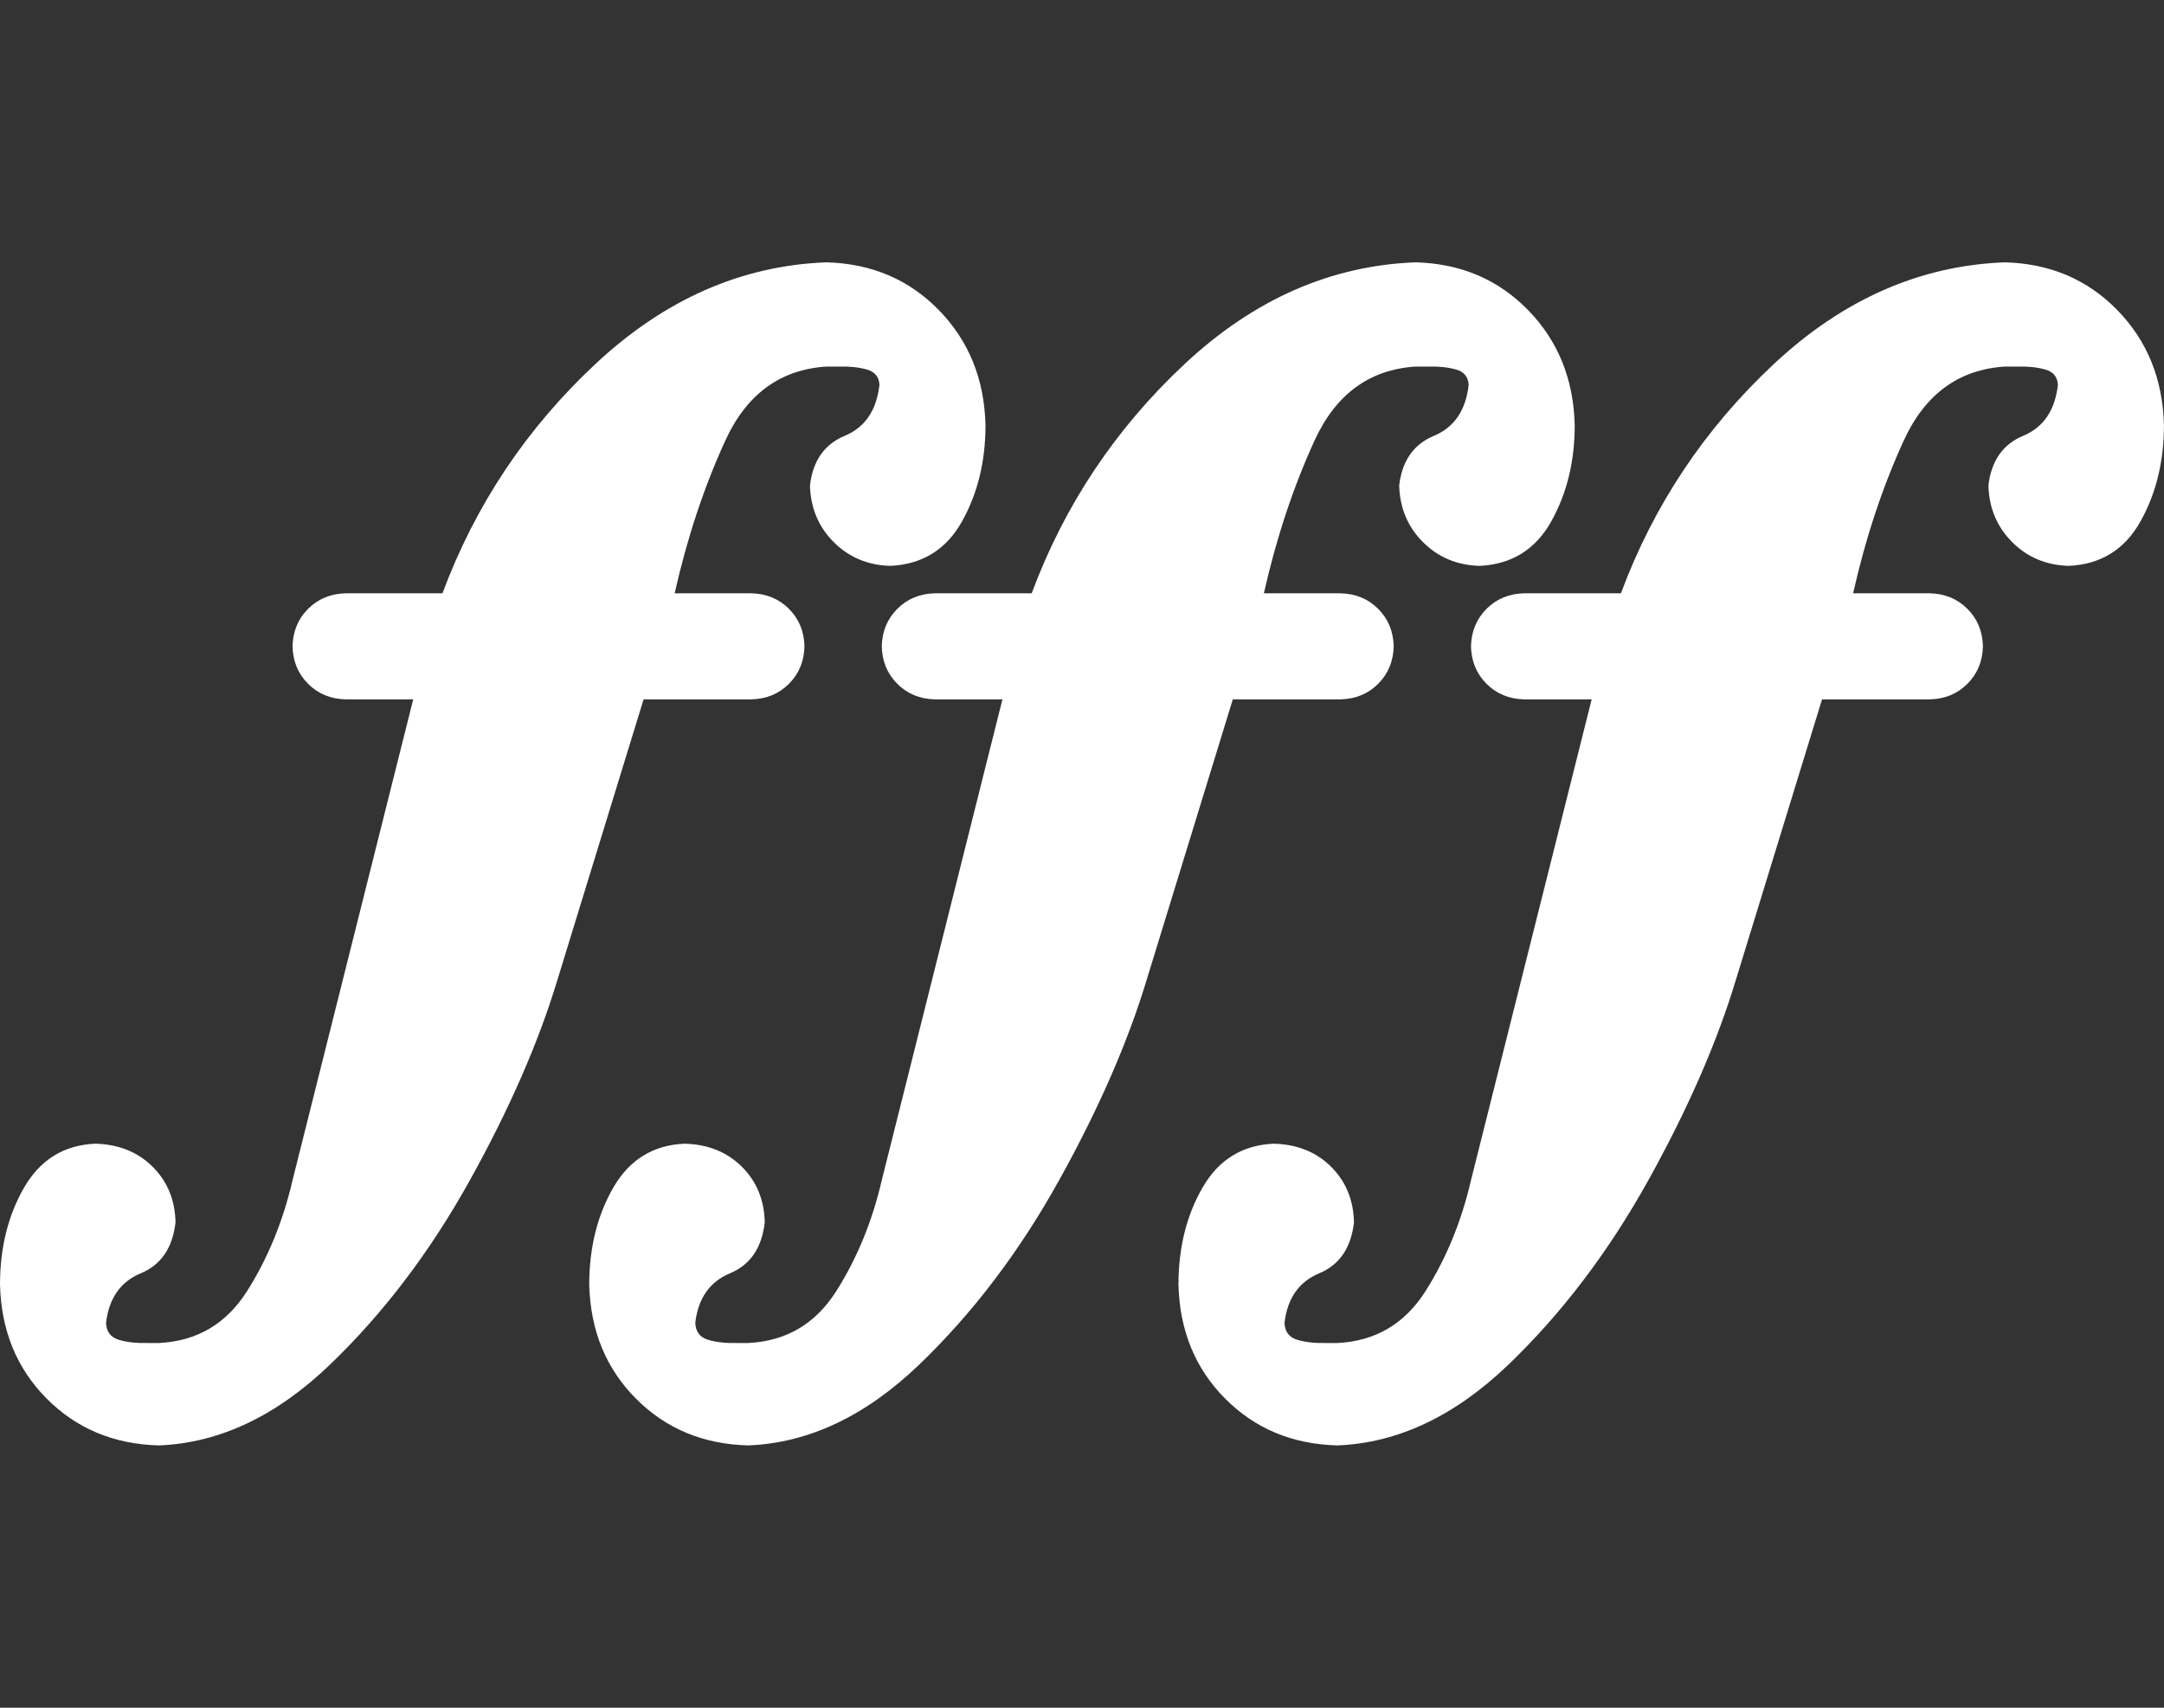 <?xml version="1.0" encoding="UTF-8" standalone="no"?>
<svg
   xmlns:svg="http://www.w3.org/2000/svg"
   xmlns="http://www.w3.org/2000/svg"
   version="1.0"
   width="206.248"
   height="162.746"
   fill="white">
  <rect width="100%" height="100%" fill="#333333" stroke="none"/>
  <g
     transform="translate(-271.842,-451.66)">
    <path
       d="M 333.181,518.308 L 343.463,518.308 C 344.893,518.272 346.084,517.778 347.035,516.827 C 347.986,515.876 348.48,514.685 348.516,513.254 C 348.48,511.824 347.986,510.633 347.035,509.682 C 346.084,508.731 344.893,508.237 343.463,508.201 L 336.144,508.201 C 337.323,502.955 338.928,498.112 340.958,493.672 C 342.987,489.232 346.203,486.872 350.607,486.593 L 351.827,486.593 C 352.825,486.567 353.704,486.662 354.463,486.876 C 355.221,487.09 355.621,487.577 355.661,488.335 C 355.385,490.771 354.281,492.391 352.35,493.193 C 350.418,493.995 349.315,495.571 349.039,497.92 C 349.097,500.069 349.852,501.87 351.304,503.322 C 352.756,504.774 354.557,505.529 356.706,505.587 C 359.752,505.442 362.025,504.033 363.524,501.361 C 365.023,498.689 365.771,495.625 365.768,492.169 C 365.659,487.787 364.178,484.135 361.324,481.213 C 358.471,478.29 354.898,476.773 350.607,476.66 C 342.515,476.961 335.174,480.192 328.585,486.353 C 321.996,492.514 317.138,499.797 314.013,508.201 L 304.777,508.201 C 303.347,508.237 302.156,508.731 301.205,509.682 C 300.253,510.633 299.76,511.824 299.723,513.254 C 299.76,514.685 300.253,515.876 301.205,516.827 C 302.156,517.778 303.347,518.272 304.777,518.308 L 311.225,518.308 L 299.723,564.138 C 298.812,568.063 297.367,571.584 295.389,574.703 C 293.41,577.821 290.615,579.469 287.003,579.647 L 285.957,579.647 C 284.875,579.676 283.946,579.575 283.169,579.342 C 282.392,579.11 281.985,578.573 281.949,577.73 C 282.225,575.381 283.329,573.806 285.26,573.004 C 287.191,572.201 288.295,570.582 288.571,568.146 C 288.524,566.004 287.79,564.232 286.371,562.831 C 284.951,561.43 283.129,560.704 280.903,560.653 C 277.934,560.787 275.683,562.174 274.151,564.813 C 272.619,567.453 271.849,570.538 271.842,574.071 C 271.951,578.445 273.432,582.069 276.286,584.94 C 279.139,587.812 282.711,589.3 287.003,589.406 C 292.751,589.177 298.177,586.614 303.28,581.719 C 308.383,576.823 312.827,570.97 316.614,564.157 C 320.4,557.345 323.192,550.949 324.991,544.97 L 333.181,518.308 z M 389.34,518.308 L 399.621,518.308 C 401.051,518.272 402.242,517.778 403.193,516.827 C 404.144,515.876 404.638,514.685 404.674,513.254 C 404.638,511.824 404.144,510.633 403.193,509.682 C 402.242,508.731 401.051,508.237 399.621,508.201 L 392.302,508.201 C 393.482,502.955 395.087,498.112 397.116,493.672 C 399.145,489.232 402.362,486.872 406.766,486.593 L 407.985,486.593 C 408.984,486.567 409.862,486.662 410.621,486.876 C 411.38,487.09 411.779,487.577 411.819,488.335 C 411.543,490.771 410.44,492.391 408.508,493.193 C 406.577,493.995 405.473,495.571 405.197,497.92 C 405.255,500.069 406.01,501.87 407.463,503.322 C 408.915,504.774 410.715,505.529 412.865,505.587 C 415.911,505.442 418.183,504.033 419.683,501.361 C 421.182,498.689 421.93,495.625 421.926,492.169 C 421.817,487.787 420.336,484.135 417.483,481.213 C 414.629,478.29 411.057,476.773 406.766,476.66 C 398.673,476.961 391.333,480.192 384.744,486.353 C 378.154,492.514 373.297,499.797 370.171,508.201 L 360.935,508.201 C 359.505,508.237 358.314,508.731 357.363,509.682 C 356.412,510.633 355.918,511.824 355.882,513.254 C 355.918,514.685 356.412,515.876 357.363,516.827 C 358.314,517.778 359.505,518.272 360.935,518.308 L 367.383,518.308 L 355.882,564.138 C 354.971,568.063 353.526,571.584 351.547,574.703 C 349.569,577.821 346.773,579.469 343.161,579.647 L 342.115,579.647 C 341.034,579.676 340.104,579.575 339.327,579.342 C 338.55,579.11 338.144,578.573 338.107,577.73 C 338.383,575.381 339.487,573.806 341.418,573.004 C 343.35,572.201 344.453,570.582 344.729,568.146 C 344.682,566.004 343.949,564.232 342.529,562.831 C 341.11,561.43 339.287,560.704 337.062,560.653 C 334.092,560.787 331.841,562.174 330.309,564.813 C 328.777,567.453 328.008,570.538 328,574.071 C 328.109,578.445 329.591,582.069 332.444,584.94 C 335.298,587.812 338.87,589.3 343.161,589.406 C 348.909,589.177 354.335,586.614 359.438,581.719 C 364.541,576.823 368.986,570.97 372.772,564.157 C 376.558,557.345 379.351,550.949 381.15,544.97 L 389.34,518.308 z M 445.498,518.308 L 455.779,518.308 C 457.21,518.272 458.401,517.778 459.352,516.827 C 460.303,515.876 460.797,514.685 460.833,513.254 C 460.797,511.824 460.303,510.633 459.352,509.682 C 458.401,508.731 457.21,508.237 455.779,508.201 L 448.461,508.201 C 449.64,502.955 451.245,498.112 453.274,493.672 C 455.304,489.232 458.52,486.872 462.924,486.593 L 464.144,486.593 C 465.142,486.567 466.021,486.662 466.78,486.876 C 467.538,487.09 467.938,487.577 467.978,488.335 C 467.702,490.771 466.598,492.391 464.667,493.193 C 462.735,493.995 461.632,495.571 461.356,497.92 C 461.414,500.069 462.169,501.87 463.621,503.322 C 465.073,504.774 466.874,505.529 469.023,505.587 C 472.069,505.442 474.342,504.033 475.841,501.361 C 477.34,498.689 478.088,495.625 478.085,492.169 C 477.976,487.787 476.494,484.135 473.641,481.213 C 470.787,478.29 467.215,476.773 462.924,476.66 C 454.832,476.961 447.491,480.192 440.902,486.353 C 434.313,492.514 429.455,499.797 426.33,508.201 L 417.094,508.201 C 415.664,508.237 414.473,508.731 413.522,509.682 C 412.57,510.633 412.077,511.824 412.04,513.254 C 412.077,514.685 412.57,515.876 413.522,516.827 C 414.473,517.778 415.664,518.272 417.094,518.308 L 423.541,518.308 L 412.04,564.138 C 411.129,568.063 409.684,571.584 407.706,574.703 C 405.727,577.821 402.932,579.469 399.319,579.647 L 398.274,579.647 C 397.192,579.676 396.263,579.575 395.486,579.342 C 394.709,579.11 394.302,578.573 394.266,577.73 C 394.542,575.381 395.646,573.806 397.577,573.004 C 399.508,572.201 400.612,570.582 400.888,568.146 C 400.841,566.004 400.107,564.232 398.688,562.831 C 397.268,561.43 395.446,560.704 393.22,560.653 C 390.251,560.787 388,562.174 386.468,564.813 C 384.936,567.453 384.166,570.538 384.159,574.071 C 384.268,578.445 385.749,582.069 388.603,584.94 C 391.456,587.812 395.028,589.3 399.319,589.406 C 405.068,589.177 410.494,586.614 415.597,581.719 C 420.7,576.823 425.144,570.97 428.931,564.157 C 432.717,557.345 435.509,550.949 437.308,544.97 L 445.498,518.308 z"/>
  </g>
</svg>
